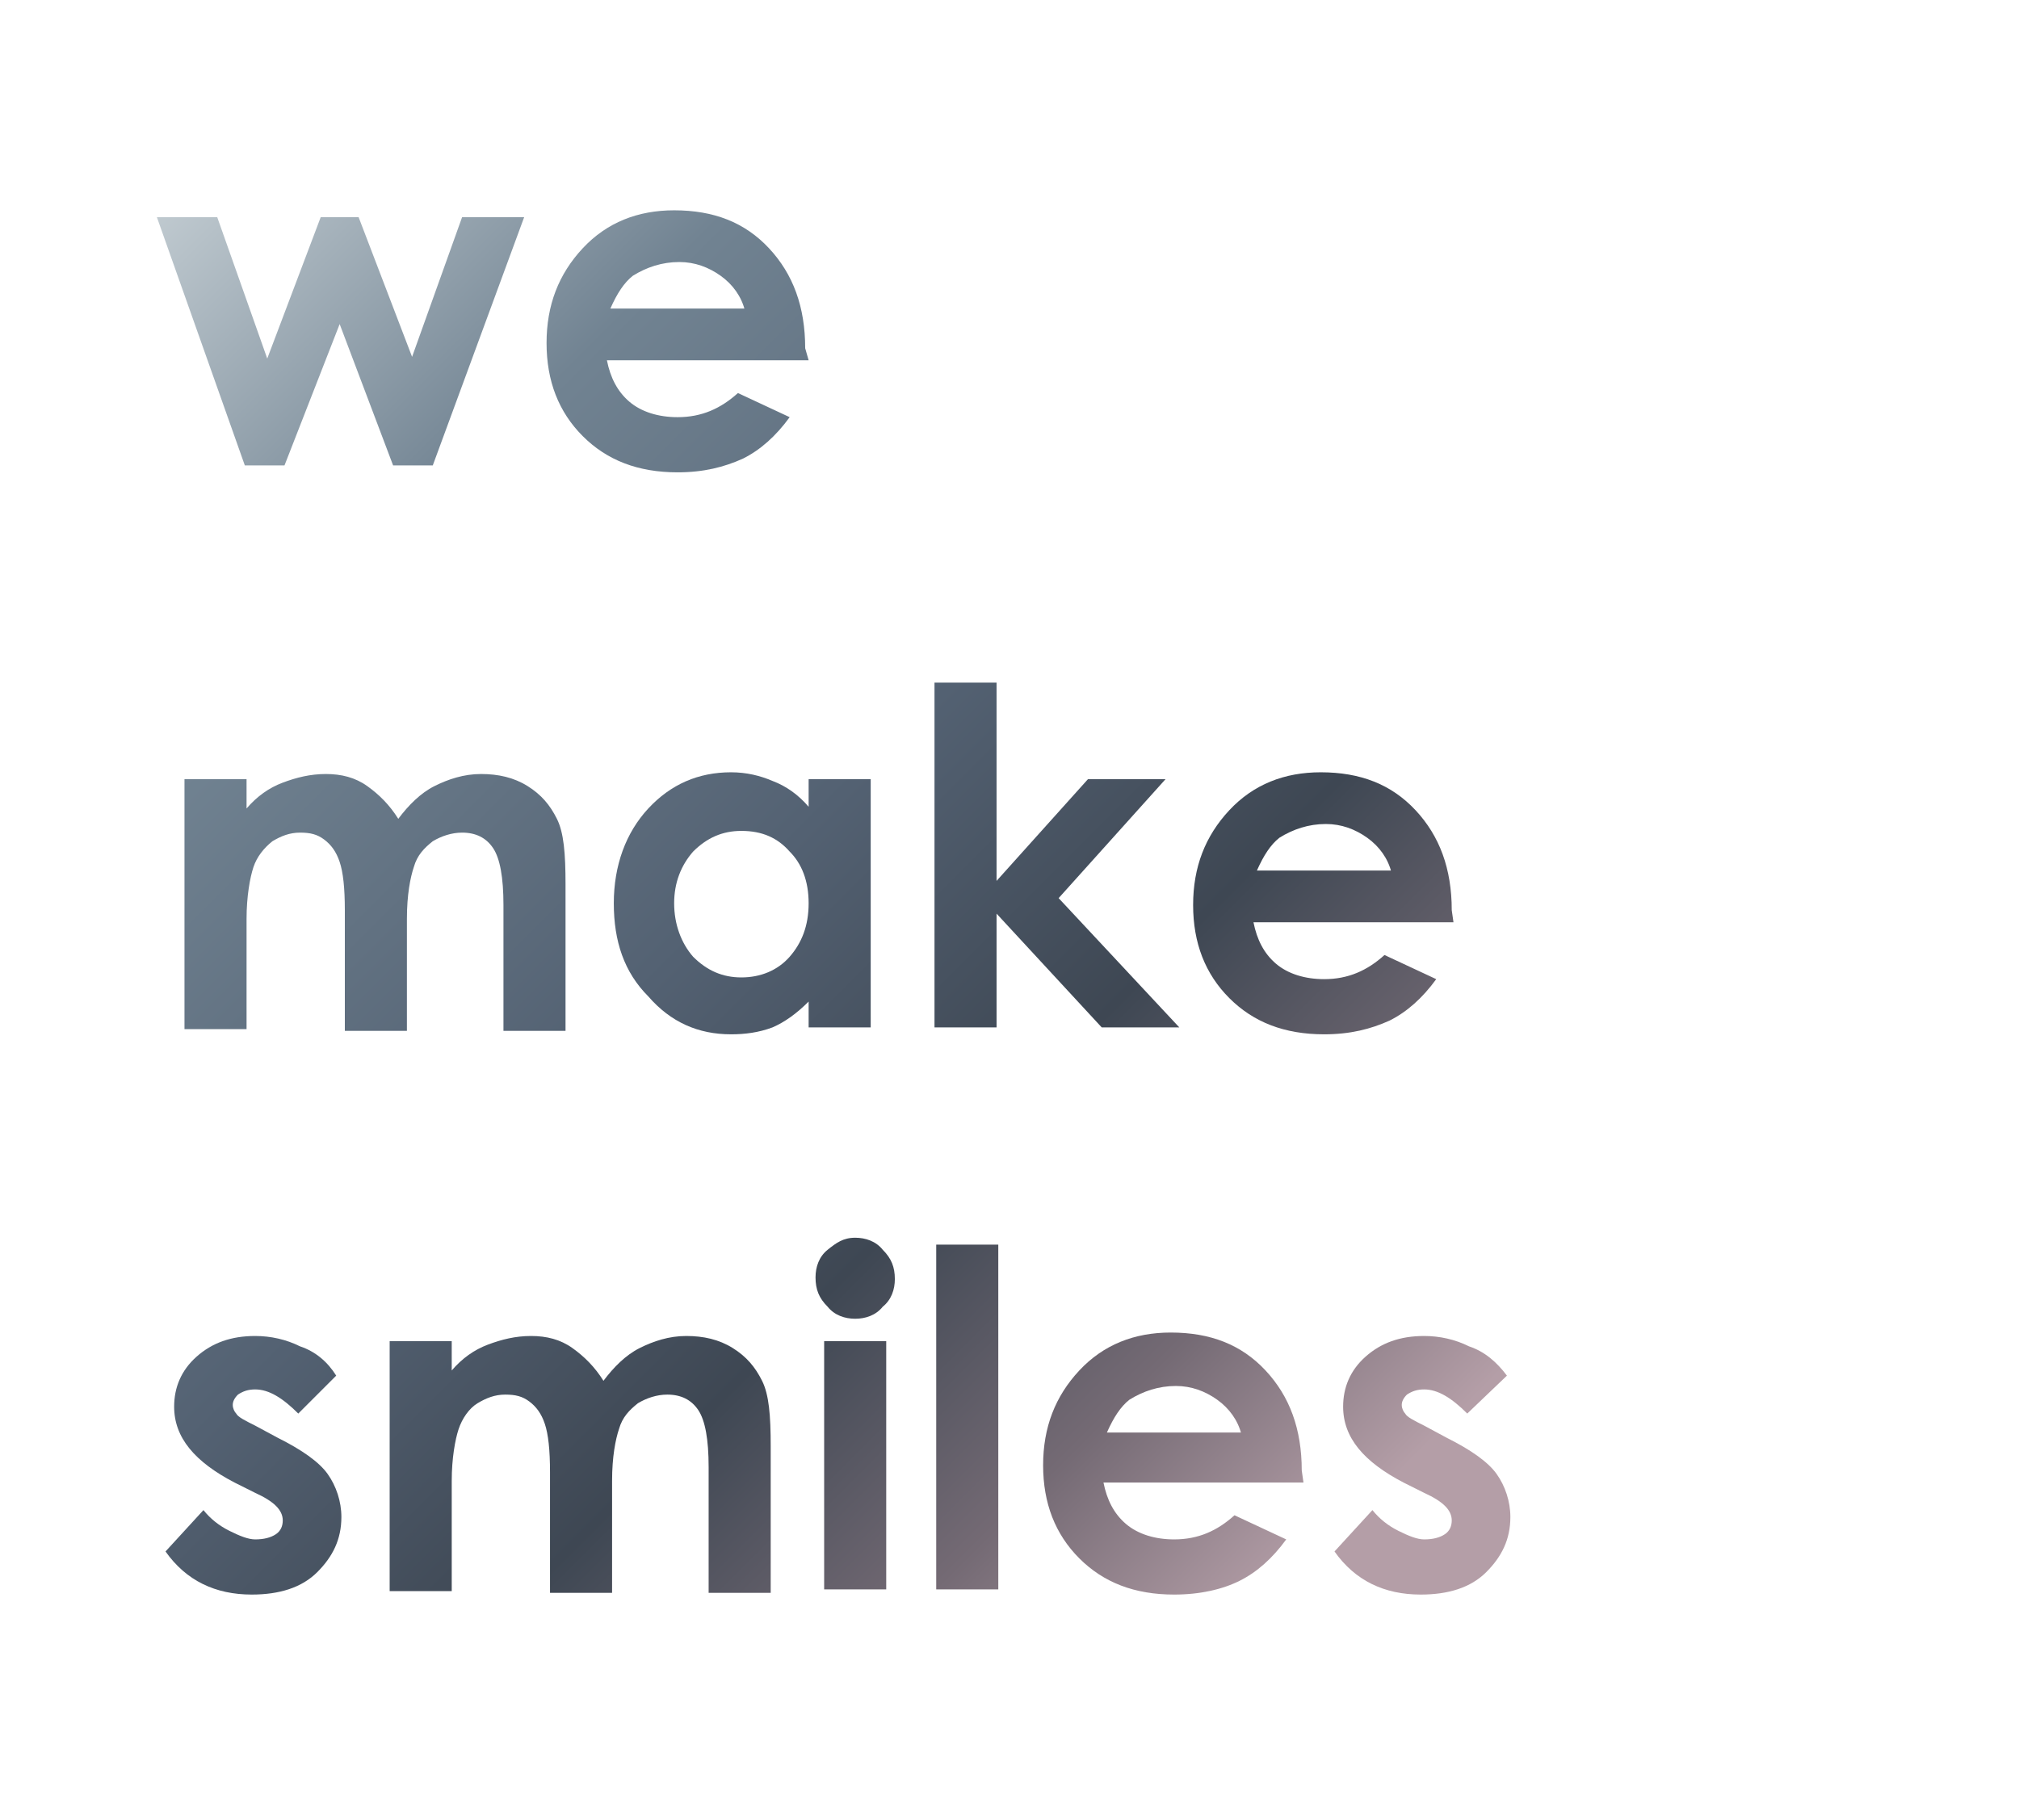 <?xml version="1.0" encoding="utf-8"?>
<!-- Generator: Adobe Illustrator 22.1.0, SVG Export Plug-In . SVG Version: 6.00 Build 0)  -->
<svg version="1.1" id="Layer_1" xmlns="http://www.w3.org/2000/svg" xmlns:xlink="http://www.w3.org/1999/xlink" x="0px" y="0px"
	 viewBox="0 0 117.1 105.6" style="enable-background:new 0 0 117.1 105.6;" xml:space="preserve">
<style type="text/css">
	.st0{fill:url(#SVGID_1_);}
	.st1{fill:url(#SVGID_2_);}
	.st2{fill:url(#SVGID_3_);}
	.st3{fill:url(#SVGID_4_);}
	.st4{fill:url(#SVGID_5_);}
	.st5{fill:url(#SVGID_6_);}
	.st6{fill:url(#SVGID_7_);}
	.st7{fill:url(#SVGID_8_);}
	.st8{fill:url(#SVGID_9_);}
	.st9{fill:url(#SVGID_10_);}
	.st10{fill:url(#SVGID_11_);}
	.st11{fill:url(#SVGID_12_);}
</style>
<g>
	<g>
		<linearGradient id="SVGID_1_" gradientUnits="userSpaceOnUse" x1="77.39" y1="100.117" x2="-0.491" y2="22.237">
			<stop  offset="7.000000e-02" style="stop-color:#B49EA7"/>
			<stop  offset="0.2" style="stop-color:#746A74"/>
			<stop  offset="0.35" style="stop-color:#3E4753"/>
			<stop  offset="0.53" style="stop-color:#536172"/>
			<stop  offset="0.79" style="stop-color:#718392"/>
			<stop  offset="1" style="stop-color:#BFC9CF"/>
		</linearGradient>
		<path class="st0" d="M9.1,12.6h3.5l2.9,8.2l3.1-8.2h2.2l3.1,8.1l2.9-8.1h3.6l-5.3,14.4h-2.3l-3.1-8.2l-3.2,8.2h-2.3L9.1,12.6z"/>
		<linearGradient id="SVGID_2_" gradientUnits="userSpaceOnUse" x1="77.39" y1="100.117" x2="-0.491" y2="22.237">
			<stop  offset="7.000000e-02" style="stop-color:#B49EA7"/>
			<stop  offset="0.2" style="stop-color:#746A74"/>
			<stop  offset="0.35" style="stop-color:#3E4753"/>
			<stop  offset="0.53" style="stop-color:#536172"/>
			<stop  offset="0.79" style="stop-color:#718392"/>
			<stop  offset="1" style="stop-color:#BFC9CF"/>
		</linearGradient>
		<path class="st1" d="M46.9,20.9H35.2c0.2,1,0.6,1.8,1.3,2.4c0.7,0.6,1.7,0.9,2.8,0.9c1.4,0,2.5-0.5,3.5-1.4l3,1.4
			c-0.8,1.1-1.7,1.9-2.7,2.4c-1.1,0.5-2.3,0.8-3.8,0.8c-2.3,0-4.1-0.7-5.5-2.1c-1.4-1.4-2.1-3.2-2.1-5.4c0-2.2,0.7-4,2.1-5.5
			c1.4-1.5,3.2-2.2,5.3-2.2c2.3,0,4.1,0.7,5.5,2.2c1.4,1.5,2.1,3.4,2.1,5.8L46.9,20.9z M43.2,18c-0.2-0.8-0.7-1.5-1.4-2
			s-1.5-0.8-2.4-0.8c-1,0-1.9,0.3-2.7,0.8c-0.5,0.4-0.9,1-1.3,1.9H43.2z"/>
		<linearGradient id="SVGID_3_" gradientUnits="userSpaceOnUse" x1="77.39" y1="100.117" x2="-0.491" y2="22.237">
			<stop  offset="7.000000e-02" style="stop-color:#B49EA7"/>
			<stop  offset="0.2" style="stop-color:#746A74"/>
			<stop  offset="0.35" style="stop-color:#3E4753"/>
			<stop  offset="0.53" style="stop-color:#536172"/>
			<stop  offset="0.79" style="stop-color:#718392"/>
			<stop  offset="1" style="stop-color:#BFC9CF"/>
		</linearGradient>
		<path class="st2" d="M10.7,45.2h3.6v1.7c0.6-0.7,1.3-1.2,2.1-1.5c0.8-0.3,1.6-0.5,2.5-0.5c0.9,0,1.7,0.2,2.4,0.7s1.3,1.1,1.8,1.9
			c0.6-0.8,1.3-1.5,2.1-1.9s1.7-0.7,2.7-0.7c1,0,1.9,0.2,2.7,0.7c0.8,0.5,1.3,1.1,1.7,1.9s0.5,2,0.5,3.8v8.5h-3.6v-7.3
			c0-1.6-0.2-2.7-0.6-3.3s-1-0.9-1.8-0.9c-0.6,0-1.2,0.2-1.7,0.5c-0.5,0.4-0.9,0.8-1.1,1.5c-0.2,0.6-0.4,1.6-0.4,3v6.5h-3.6v-7
			c0-1.3-0.1-2.2-0.3-2.8s-0.5-1-0.9-1.3s-0.8-0.4-1.4-0.4c-0.6,0-1.1,0.2-1.6,0.5c-0.5,0.4-0.9,0.9-1.1,1.5c-0.2,0.6-0.4,1.7-0.4,3
			v6.4h-3.6V45.2z"/>
		<linearGradient id="SVGID_4_" gradientUnits="userSpaceOnUse" x1="77.39" y1="100.117" x2="-0.491" y2="22.237">
			<stop  offset="7.000000e-02" style="stop-color:#B49EA7"/>
			<stop  offset="0.2" style="stop-color:#746A74"/>
			<stop  offset="0.35" style="stop-color:#3E4753"/>
			<stop  offset="0.53" style="stop-color:#536172"/>
			<stop  offset="0.79" style="stop-color:#718392"/>
			<stop  offset="1" style="stop-color:#BFC9CF"/>
		</linearGradient>
		<path class="st3" d="M46.9,45.2h3.6v14.4h-3.6v-1.5c-0.7,0.7-1.4,1.2-2.1,1.5C44,59.9,43.2,60,42.4,60c-1.9,0-3.5-0.7-4.8-2.2
			c-1.4-1.4-2-3.2-2-5.4c0-2.2,0.7-4.1,2-5.5c1.3-1.4,2.9-2.1,4.8-2.1c0.9,0,1.7,0.2,2.4,0.5c0.8,0.3,1.5,0.8,2.1,1.5V45.2z
			 M43,48.2c-1.1,0-2,0.4-2.8,1.2c-0.7,0.8-1.1,1.8-1.1,3c0,1.2,0.4,2.3,1.1,3.1c0.8,0.8,1.7,1.2,2.8,1.2c1.1,0,2.1-0.4,2.8-1.2
			c0.7-0.8,1.1-1.8,1.1-3.1c0-1.3-0.4-2.3-1.1-3C45.1,48.6,44.2,48.2,43,48.2z"/>
		<linearGradient id="SVGID_5_" gradientUnits="userSpaceOnUse" x1="77.39" y1="100.117" x2="-0.491" y2="22.237">
			<stop  offset="7.000000e-02" style="stop-color:#B49EA7"/>
			<stop  offset="0.2" style="stop-color:#746A74"/>
			<stop  offset="0.35" style="stop-color:#3E4753"/>
			<stop  offset="0.53" style="stop-color:#536172"/>
			<stop  offset="0.79" style="stop-color:#718392"/>
			<stop  offset="1" style="stop-color:#BFC9CF"/>
		</linearGradient>
		<path class="st4" d="M54.2,39.6h3.6v11.5l5.3-5.9h4.5l-6.2,6.9l7,7.5h-4.5L57.8,53v6.6h-3.6V39.6z"/>
		<linearGradient id="SVGID_6_" gradientUnits="userSpaceOnUse" x1="77.39" y1="100.117" x2="-0.491" y2="22.237">
			<stop  offset="7.000000e-02" style="stop-color:#B49EA7"/>
			<stop  offset="0.2" style="stop-color:#746A74"/>
			<stop  offset="0.35" style="stop-color:#3E4753"/>
			<stop  offset="0.53" style="stop-color:#536172"/>
			<stop  offset="0.79" style="stop-color:#718392"/>
			<stop  offset="1" style="stop-color:#BFC9CF"/>
		</linearGradient>
		<path class="st5" d="M84.3,53.5H72.7c0.2,1,0.6,1.8,1.3,2.4c0.7,0.6,1.7,0.9,2.8,0.9c1.4,0,2.5-0.5,3.5-1.4l3,1.4
			c-0.8,1.1-1.7,1.9-2.7,2.4c-1.1,0.5-2.3,0.8-3.8,0.8c-2.3,0-4.1-0.7-5.5-2.1c-1.4-1.4-2.1-3.2-2.1-5.4c0-2.2,0.7-4,2.1-5.5
			c1.4-1.5,3.2-2.2,5.3-2.2c2.3,0,4.1,0.7,5.5,2.2c1.4,1.5,2.1,3.4,2.1,5.8L84.3,53.5z M80.7,50.6c-0.2-0.8-0.7-1.5-1.4-2
			s-1.5-0.8-2.4-0.8c-1,0-1.9,0.3-2.7,0.8c-0.5,0.4-0.9,1-1.3,1.9H80.7z"/>
		<linearGradient id="SVGID_7_" gradientUnits="userSpaceOnUse" x1="77.39" y1="100.117" x2="-0.491" y2="22.237">
			<stop  offset="7.000000e-02" style="stop-color:#B49EA7"/>
			<stop  offset="0.2" style="stop-color:#746A74"/>
			<stop  offset="0.35" style="stop-color:#3E4753"/>
			<stop  offset="0.53" style="stop-color:#536172"/>
			<stop  offset="0.79" style="stop-color:#718392"/>
			<stop  offset="1" style="stop-color:#BFC9CF"/>
		</linearGradient>
		<path class="st6" d="M19.5,79.8L17.3,82c-0.9-0.9-1.7-1.4-2.5-1.4c-0.4,0-0.7,0.1-1,0.3c-0.2,0.2-0.3,0.4-0.3,0.6
			c0,0.2,0.1,0.4,0.2,0.5c0.1,0.2,0.5,0.4,1.1,0.7l1.3,0.7c1.4,0.7,2.4,1.4,2.9,2.1c0.5,0.7,0.8,1.6,0.8,2.5c0,1.3-0.5,2.3-1.4,3.2
			c-0.9,0.9-2.2,1.3-3.8,1.3c-2.1,0-3.8-0.8-5-2.5l2.2-2.4c0.4,0.5,0.9,0.9,1.5,1.2s1.1,0.5,1.5,0.5c0.5,0,0.9-0.1,1.2-0.3
			s0.4-0.5,0.4-0.8c0-0.6-0.5-1.1-1.6-1.6L13.6,86c-2.3-1.2-3.5-2.6-3.5-4.4c0-1.1,0.4-2.1,1.3-2.9c0.9-0.8,2-1.2,3.4-1.2
			c0.9,0,1.8,0.2,2.6,0.6C18.3,78.4,19,79,19.5,79.8z"/>
		<linearGradient id="SVGID_8_" gradientUnits="userSpaceOnUse" x1="77.39" y1="100.117" x2="-0.491" y2="22.237">
			<stop  offset="7.000000e-02" style="stop-color:#B49EA7"/>
			<stop  offset="0.2" style="stop-color:#746A74"/>
			<stop  offset="0.35" style="stop-color:#3E4753"/>
			<stop  offset="0.53" style="stop-color:#536172"/>
			<stop  offset="0.79" style="stop-color:#718392"/>
			<stop  offset="1" style="stop-color:#BFC9CF"/>
		</linearGradient>
		<path class="st7" d="M22.6,77.8h3.6v1.7c0.6-0.7,1.3-1.2,2.1-1.5c0.8-0.3,1.6-0.5,2.5-0.5c0.9,0,1.7,0.2,2.4,0.7s1.3,1.1,1.8,1.9
			c0.6-0.8,1.3-1.5,2.1-1.9s1.7-0.7,2.7-0.7c1,0,1.9,0.2,2.7,0.7c0.8,0.5,1.3,1.1,1.7,1.9s0.5,2,0.5,3.8v8.5h-3.6v-7.3
			c0-1.6-0.2-2.7-0.6-3.3s-1-0.9-1.8-0.9c-0.6,0-1.2,0.2-1.7,0.5c-0.5,0.4-0.9,0.8-1.1,1.5c-0.2,0.6-0.4,1.6-0.4,3v6.5h-3.6v-7
			c0-1.3-0.1-2.2-0.3-2.8c-0.2-0.6-0.5-1-0.9-1.3c-0.4-0.3-0.8-0.4-1.4-0.4c-0.6,0-1.1,0.2-1.6,0.5s-0.9,0.9-1.1,1.5
			c-0.2,0.6-0.4,1.7-0.4,3v6.4h-3.6V77.8z"/>
		<linearGradient id="SVGID_9_" gradientUnits="userSpaceOnUse" x1="77.39" y1="100.117" x2="-0.491" y2="22.237">
			<stop  offset="7.000000e-02" style="stop-color:#B49EA7"/>
			<stop  offset="0.2" style="stop-color:#746A74"/>
			<stop  offset="0.35" style="stop-color:#3E4753"/>
			<stop  offset="0.53" style="stop-color:#536172"/>
			<stop  offset="0.79" style="stop-color:#718392"/>
			<stop  offset="1" style="stop-color:#BFC9CF"/>
		</linearGradient>
		<path class="st8" d="M49.6,71.8c0.6,0,1.2,0.2,1.6,0.7c0.5,0.5,0.7,1,0.7,1.7c0,0.6-0.2,1.2-0.7,1.6c-0.4,0.5-1,0.7-1.6,0.7
			c-0.6,0-1.2-0.2-1.6-0.7c-0.5-0.5-0.7-1-0.7-1.7c0-0.6,0.2-1.2,0.7-1.6S48.9,71.8,49.6,71.8z M47.8,77.8h3.6v14.4h-3.6V77.8z"/>
		<linearGradient id="SVGID_10_" gradientUnits="userSpaceOnUse" x1="77.39" y1="100.117" x2="-0.491" y2="22.237">
			<stop  offset="7.000000e-02" style="stop-color:#B49EA7"/>
			<stop  offset="0.2" style="stop-color:#746A74"/>
			<stop  offset="0.35" style="stop-color:#3E4753"/>
			<stop  offset="0.53" style="stop-color:#536172"/>
			<stop  offset="0.79" style="stop-color:#718392"/>
			<stop  offset="1" style="stop-color:#BFC9CF"/>
		</linearGradient>
		<path class="st9" d="M54.3,72.2h3.6v20h-3.6V72.2z"/>
		<linearGradient id="SVGID_11_" gradientUnits="userSpaceOnUse" x1="77.39" y1="100.117" x2="-0.491" y2="22.237">
			<stop  offset="7.000000e-02" style="stop-color:#B49EA7"/>
			<stop  offset="0.2" style="stop-color:#746A74"/>
			<stop  offset="0.35" style="stop-color:#3E4753"/>
			<stop  offset="0.53" style="stop-color:#536172"/>
			<stop  offset="0.79" style="stop-color:#718392"/>
			<stop  offset="1" style="stop-color:#BFC9CF"/>
		</linearGradient>
		<path class="st10" d="M75.6,86H64c0.2,1,0.6,1.8,1.3,2.4c0.7,0.6,1.7,0.9,2.8,0.9c1.4,0,2.5-0.5,3.5-1.4l3,1.4
			c-0.8,1.1-1.7,1.9-2.7,2.4s-2.3,0.8-3.8,0.8c-2.3,0-4.1-0.7-5.5-2.1c-1.4-1.4-2.1-3.2-2.1-5.4c0-2.2,0.7-4,2.1-5.5
			c1.4-1.5,3.2-2.2,5.3-2.2c2.3,0,4.1,0.7,5.5,2.2c1.4,1.5,2.1,3.4,2.1,5.8L75.6,86z M72,83.2c-0.2-0.8-0.7-1.5-1.4-2
			c-0.7-0.5-1.5-0.8-2.4-0.8c-1,0-1.9,0.3-2.7,0.8c-0.5,0.4-0.9,1-1.3,1.9H72z"/>
		<linearGradient id="SVGID_12_" gradientUnits="userSpaceOnUse" x1="77.39" y1="100.117" x2="-0.491" y2="22.237">
			<stop  offset="7.000000e-02" style="stop-color:#B49EA7"/>
			<stop  offset="0.2" style="stop-color:#746A74"/>
			<stop  offset="0.35" style="stop-color:#3E4753"/>
			<stop  offset="0.53" style="stop-color:#536172"/>
			<stop  offset="0.79" style="stop-color:#718392"/>
			<stop  offset="1" style="stop-color:#BFC9CF"/>
		</linearGradient>
		<path class="st11" d="M87.4,79.8L85.1,82c-0.9-0.9-1.7-1.4-2.5-1.4c-0.4,0-0.7,0.1-1,0.3c-0.2,0.2-0.3,0.4-0.3,0.6
			c0,0.2,0.1,0.4,0.2,0.5c0.1,0.2,0.5,0.4,1.1,0.7l1.3,0.7c1.4,0.7,2.4,1.4,2.9,2.1c0.5,0.7,0.8,1.6,0.8,2.5c0,1.3-0.5,2.3-1.4,3.2
			c-0.9,0.9-2.2,1.3-3.8,1.3c-2.1,0-3.8-0.8-5-2.5l2.2-2.4c0.4,0.5,0.9,0.9,1.5,1.2s1.1,0.5,1.5,0.5c0.5,0,0.9-0.1,1.2-0.3
			s0.4-0.5,0.4-0.8c0-0.6-0.5-1.1-1.6-1.6L81.4,86c-2.3-1.2-3.5-2.6-3.5-4.4c0-1.1,0.4-2.1,1.3-2.9c0.9-0.8,2-1.2,3.4-1.2
			c0.9,0,1.8,0.2,2.6,0.6C86.1,78.4,86.8,79,87.4,79.8z"/>
	</g>
</g>
</svg>
